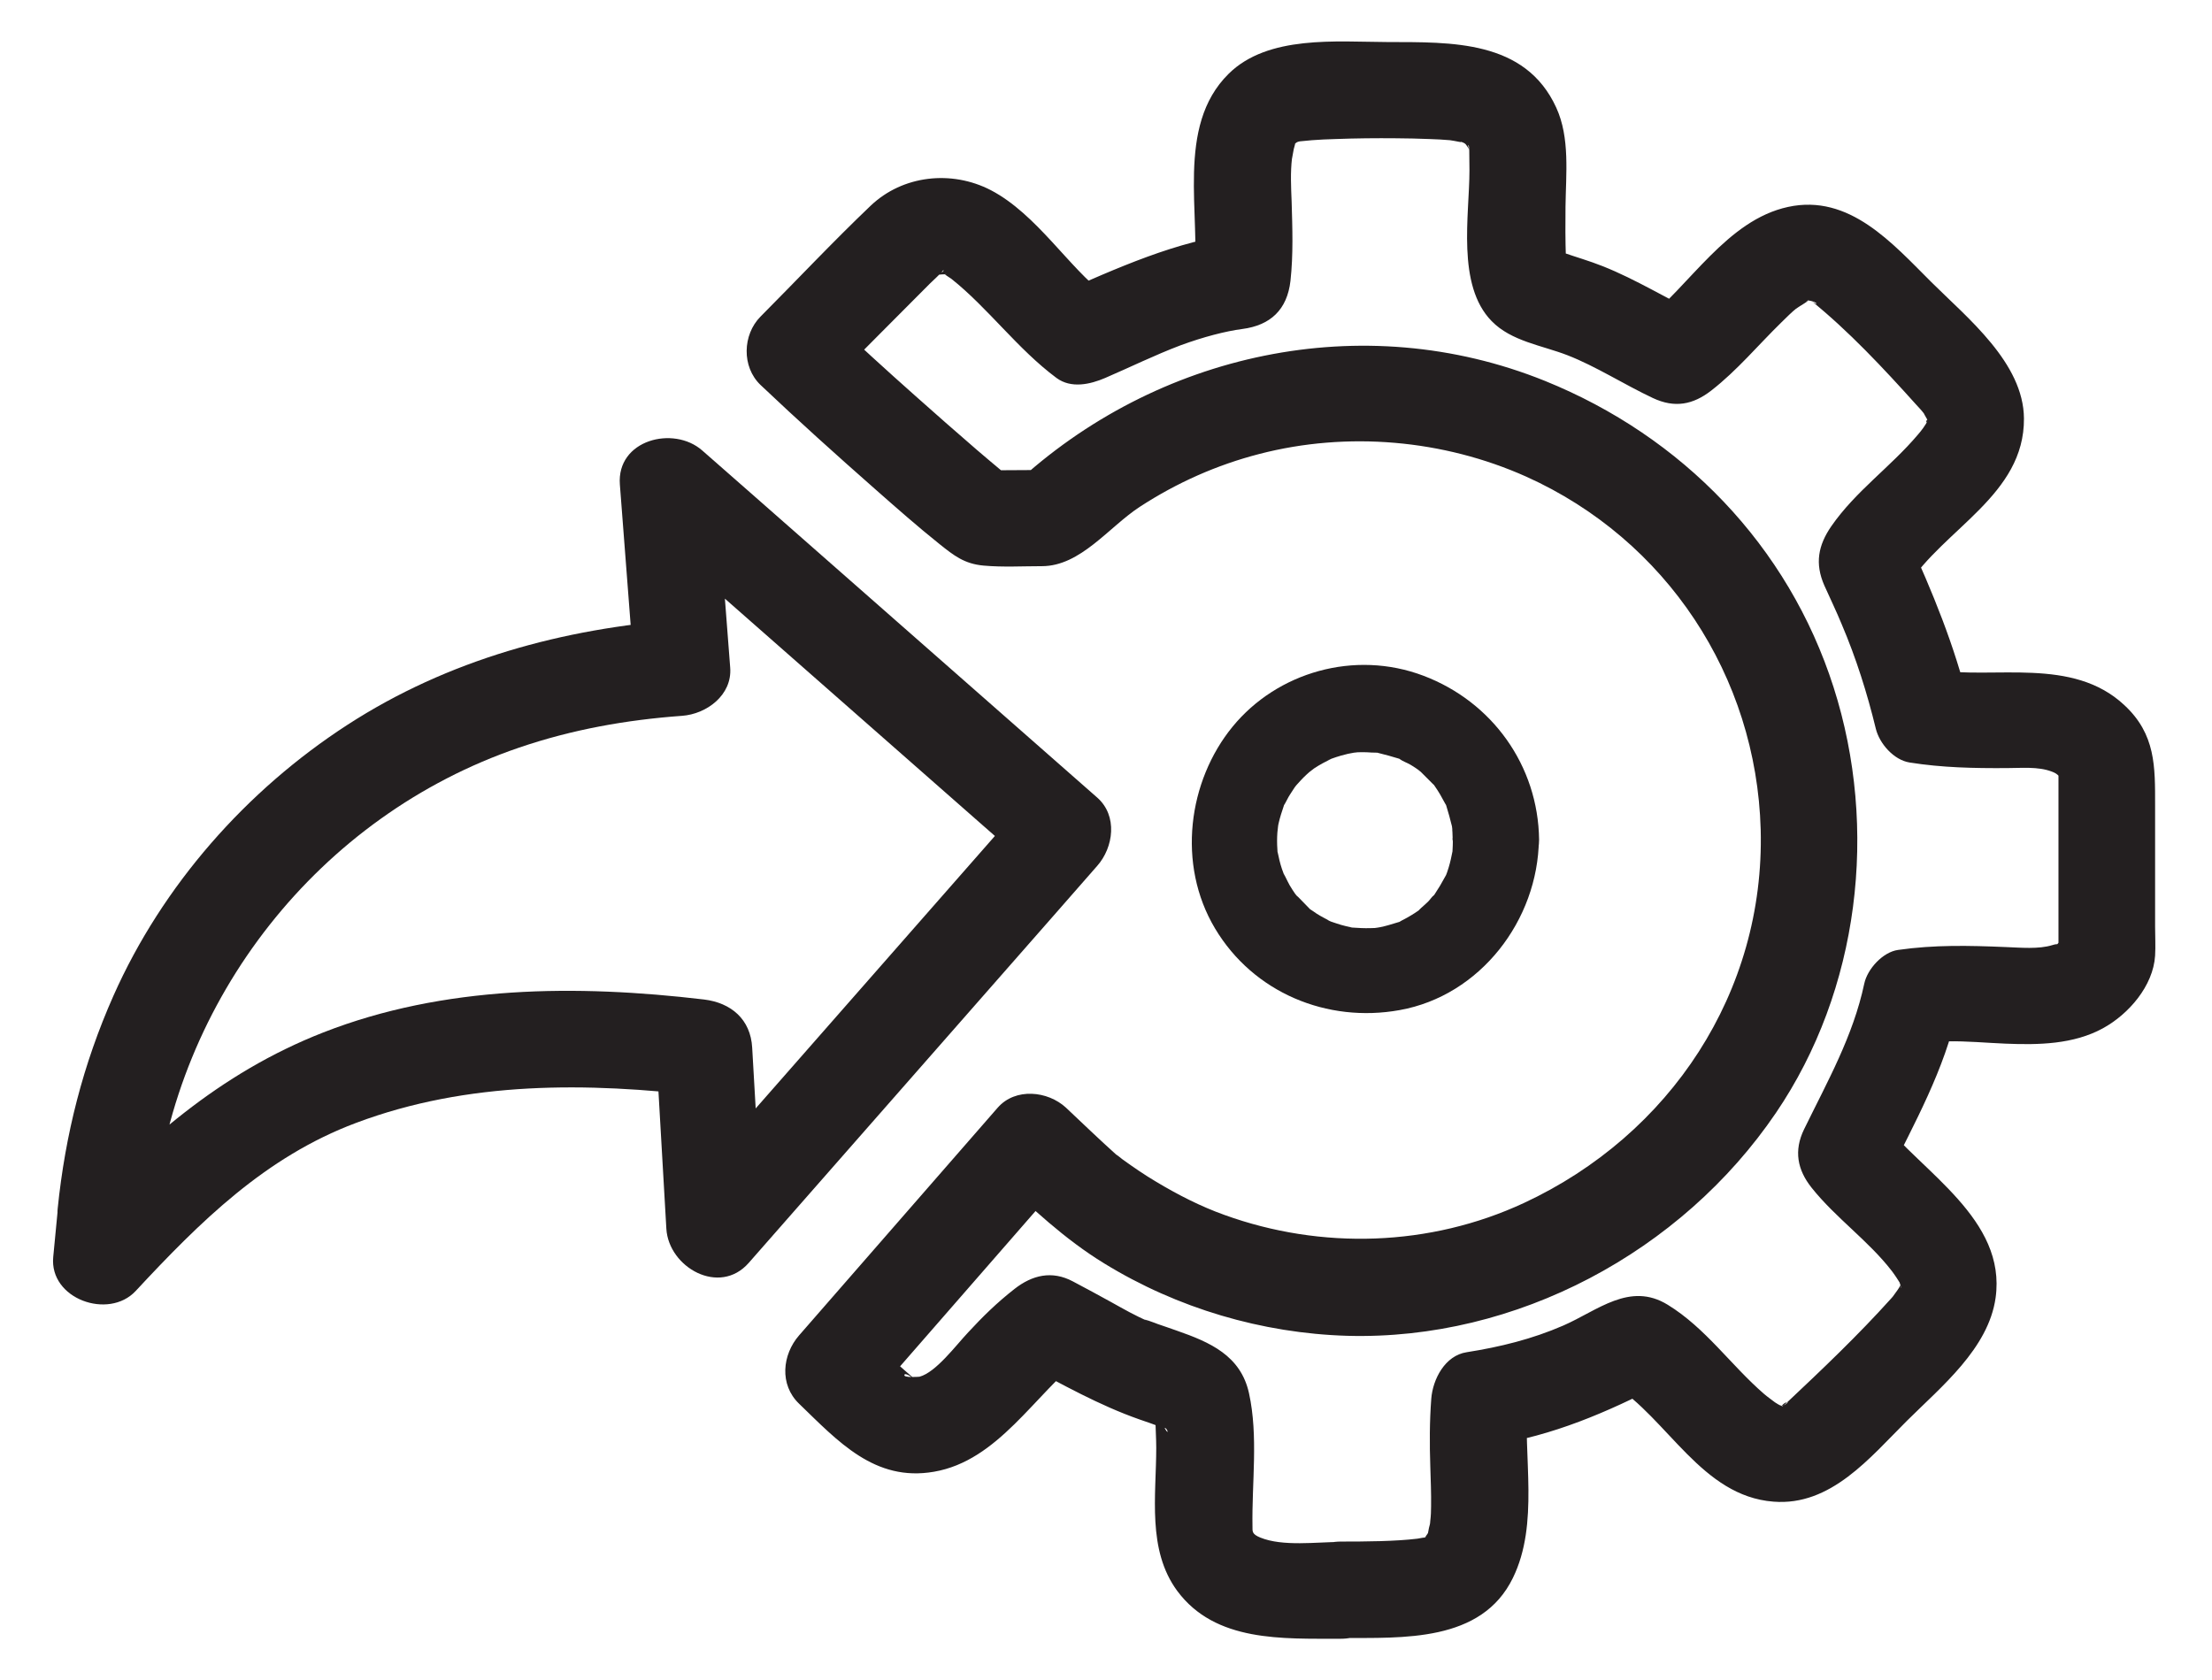 <?xml version="1.0" encoding="UTF-8"?>
<svg xmlns="http://www.w3.org/2000/svg" id="Layer_1" data-name="Layer 1" viewBox="0 0 114.69 87.12">
  <defs>
    <style>
      .cls-1 {
        fill: #231f20;
      }
    </style>
  </defs>
  <path class="cls-1" d="M75.33,43.57c0,.19-.01.38-.02.57-.02.43,0,.05.01-.04-.06.3-.12.6-.21.89-.05.17-.11.34-.18.51.03-.08.2-.4,0-.04-.17.32-.35.62-.55.92-.29.44.21-.15-.03.04-.11.08-.2.23-.3.33-.1.11-.77.67-.34.35-.24.18-.49.34-.74.48-.1.06-.21.11-.32.17-.37.21.33-.08-.21.09-.29.09-.58.18-.88.24-.13.03-.54.07-.04.02-.16.02-.31.03-.47.03-.32.01-.63-.01-.94-.03-.36-.01.52.12-.05-.01-.18-.04-.36-.08-.53-.13s-.34-.11-.52-.17c-.12-.04-.34-.19.04.02-.26-.14-.53-.27-.78-.43-.12-.08-.24-.17-.37-.25-.28-.17.35.35-.03-.04-.25-.25-.49-.51-.74-.76.29.3.1.14.03.03-.1-.15-.2-.29-.29-.45-.08-.13-.45-.93-.25-.43-.11-.28-.21-.57-.28-.86-.03-.12-.05-.24-.08-.36-.1-.44.01.36-.03-.23-.02-.28-.02-.57,0-.85,0-.11.11-.69,0-.15.02-.12.04-.24.07-.36.07-.3.16-.58.26-.87.18-.55-.23.37.06-.12.09-.15.16-.32.26-.47.08-.13.16-.25.24-.37.07-.11.34-.39.02-.04.2-.22.39-.44.61-.64,0,0,.44-.39.18-.17s.19-.13.2-.14c.3-.2.61-.36.93-.52-.07.04-.43.15-.04.02.17-.06.34-.12.52-.17.12-.03.24-.06.35-.09.01,0,.6-.11.25-.06s.25-.02.26-.02c.16,0,.32-.01.47,0s.31.02.47.02c.52.02-.32-.09.14.02.36.09.7.18,1.05.29.51.16-.2-.17.04.02.16.12.38.19.55.29.1.06.2.12.3.19.1.07.19.13.29.21-.22-.17-.23-.17-.04-.02.21.21.42.42.62.62.4.4-.22-.37.09.1.1.15.2.29.29.45s.17.31.26.47c.23.4-.1-.35.06.12.11.35.2.69.29,1.05.03.11.04.42,0-.05.02.25.04.5.04.75.02,1.17,1.02,2.29,2.24,2.24s2.25-.98,2.24-2.24c-.05-3.84-2.43-7.15-6-8.5s-7.58-.18-9.89,2.64-2.9,7.14-.91,10.47,5.81,4.91,9.57,4.23c4.19-.75,7.17-4.67,7.22-8.84.02-1.17-1.04-2.29-2.24-2.24s-2.22.98-2.24,2.24Z"></path>
  <path class="cls-1" d="M69.51,79.96c-1.24,0-3,.25-4.17-.23-.43-.18-.4-.31-.4-.57-.04-2.26.31-4.68-.18-6.91-.43-1.96-2.03-2.65-3.75-3.25-.33-.12-.67-.23-1.01-.35.02,0-1.05-.39-.45-.13-.67-.28-1.31-.65-1.94-1s-1.32-.72-1.98-1.07c-1.09-.58-2.11-.33-3.03.39s-1.65,1.44-2.4,2.25c-.65.69-1.67,2.07-2.52,2.3.02,0-.9.08-.78-.11.1-.17,1.12.75.13-.11-.71-.61-1.39-1.26-2.06-1.91v3.54c3.43-3.94,6.87-7.87,10.3-11.81h-3.54c1.77,1.65,3.44,3.25,5.53,4.53,3.78,2.32,8.17,3.62,12.6,3.75,8.77.24,17.32-4.35,22.22-11.56,4.33-6.37,5.33-14.76,2.99-22.07-2.35-7.35-7.85-13.01-14.97-15.89-9.45-3.81-20.14-1.47-27.51,5.39l1.77-.73c-1.12-.09-2.23.03-3.34-.06l1.26.34c-.14-.1-.61-.48,0,0-.14-.11-.27-.22-.41-.33-.41-.34-.82-.69-1.23-1.04-1.07-.92-2.13-1.86-3.19-2.8-1.51-1.34-3-2.7-4.47-4.09v3.54c1.74-1.75,3.48-3.51,5.23-5.26.05-.05.72-.67.7-.71.09.16-.55.2-.39.32-.11-.09.65-.11.56-.1-.26.04-.18-.05.03.07-.34-.19.17.13.22.17,1.9,1.51,3.43,3.64,5.45,5.14.76.56,1.75.33,2.52,0,1.3-.56,2.58-1.19,3.9-1.69,1.19-.44,2.36-.74,3.21-.85,1.46-.19,2.33-1,2.5-2.5.15-1.38.1-2.72.06-4.1-.03-.75-.07-1.52.02-2.26-.02.16.07-.38.09-.47.05-.21.12-.35,0-.2.15-.18.2-.18.37-.21-.23.03.44-.04.57-.05.4-.03.8-.05,1.21-.06,1.06-.04,2.12-.05,3.17-.04.58,0,1.15.02,1.73.04.35.01.7.03,1.05.06.21.02.88.19.45.03.48.18.29.13.6.5-.19-.22-.06-.51-.05.02,0,.34.01.67.01,1.01,0,2.32-.68,5.95,1.15,7.82,1.02,1.05,2.62,1.26,3.93,1.77,1.47.57,2.94,1.52,4.43,2.22,1.13.53,2.08.35,3.03-.39,1.35-1.05,2.42-2.35,3.64-3.54.21-.21.59-.58.75-.7.07-.06.94-.58.51-.36.43-.23-.28-.11.19-.06.43.05.52.35.06-.02,1.97,1.59,3.78,3.53,5.47,5.41.14.15.29.31.41.47.32.42-.38-.64.18.33-.05-.08-.13.29.02.02-.15.28-.32.51-.52.74-1.42,1.68-3.22,2.92-4.49,4.75-.68.99-.86,1.93-.36,3.07.3.67.62,1.33.9,2.01.75,1.76,1.32,3.57,1.77,5.42.19.77.93,1.62,1.75,1.75,1.7.27,3.33.3,5.04.29.76,0,1.62-.09,2.33.18.36.13.45.29.69.8l-.34-1.26v10l.34-1.26c-.07.14-.19.4-.25.48-.25.31-.03.12-.41.24-.71.22-1.64.13-2.43.1-1.9-.08-3.68-.12-5.57.15-.79.11-1.59.99-1.75,1.75-.58,2.73-1.91,5.07-3.12,7.55-.54,1.11-.35,2.1.39,3.03,1.25,1.57,2.94,2.74,4.16,4.32.11.14.39.56.4.59.19.53.02.21.06.12-.1.26-.81,1.09-.12.29-.13.15-.26.3-.39.44-1.7,1.89-3.55,3.65-5.4,5.39-.47.45-.2-.05.06-.02-.09.09-.19.16-.31.19-.3-.01-.29-.01.02,0-.27-.09-.29-.09-.05,0-.12-.06-.23-.12-.33-.19-.23-.18-.36-.26-.57-.44-1.72-1.49-3.02-3.41-4.99-4.62s-3.63.3-5.42,1.08c-1.61.7-3.28,1.11-5,1.38-1.13.17-1.76,1.4-1.84,2.41-.09,1.18-.09,2.36-.05,3.54.02.68.05,1.36.04,2.04,0,.25-.01.5-.04.74-.02.18-.02.19.01.01-.02.13-.04.25-.08.37-.03.16-.11.54-.01.18-.04.15-.41.55-.1.21-.26.28.21.03-.22.13.35-.08-.16.03-.27.04-1.14.14-2.69.15-3.97.15-3.22.01-3.22,5.01,0,5s7.29.23,8.92-3.11c1.38-2.82.52-6.3.76-9.31l-1.84,2.41c3.14-.47,5.98-1.7,8.79-3.15h-2.52c2.86,1.81,4.6,5.8,8.32,6.09,2.98.24,5.01-2.29,6.92-4.19,1.78-1.77,4.23-3.75,4.6-6.38.57-4.08-3.8-6.5-5.99-9.26l.39,3.03c1.4-2.85,2.96-5.6,3.63-8.74l-1.75,1.75c.09-.01.69-.08.38-.05-.18.02.66-.03.85-.03,1-.02,2.01.08,3.01.12,1.7.07,3.52.04,5.05-.8,1.33-.73,2.6-2.19,2.7-3.76.03-.5,0-1.01,0-1.51v-6.28c0-2.01.04-3.69-1.6-5.21-2.69-2.51-6.72-1.33-9.81-1.82l1.75,1.75c-.73-3-1.89-5.82-3.18-8.63v2.52c1.88-2.96,6.07-4.71,6.04-8.68-.02-2.88-2.93-5.21-4.8-7.07-2.02-2.01-4.25-4.59-7.43-3.9s-5.09,4.09-7.53,6l3.03-.39c-1.72-.81-3.35-1.84-5.12-2.54-.68-.27-1.38-.47-2.07-.71-.17-.06-.35-.11-.51-.18.08.03.39.25.13.05s.65.78.47.48c.19.3.21.49.08.08-.1-.3.03.53.02.15,0-.11-.02-.21-.02-.32-.03-.88-.03-1.75-.02-2.63.02-1.69.24-3.57-.48-5.14-1.61-3.52-5.45-3.39-8.75-3.4-2.65-.01-6.2-.37-8.24,1.65-2.77,2.74-1.41,7.3-1.79,10.73l2.5-2.5c-3.49.45-6.44,1.83-9.64,3.22h2.52c-1.84-1.36-3.54-4.18-5.92-5.42-2.03-1.05-4.56-.78-6.23.81-1.95,1.86-3.81,3.84-5.71,5.75-.93.94-.98,2.6,0,3.54,1.94,1.84,3.93,3.63,5.94,5.4,1.1.97,2.2,1.94,3.35,2.86.74.59,1.28,1.02,2.28,1.11s2.02.03,3.02.03c2.01,0,3.47-2.03,5.08-3.08,1.92-1.25,3.99-2.17,6.2-2.74,4.56-1.18,9.53-.75,13.84,1.18,7.26,3.27,11.93,10.34,12.15,18.3.22,8.43-4.69,15.83-12.27,19.36-4.88,2.27-10.51,2.44-15.54.62-1.23-.44-2.4-1.04-3.52-1.71-.61-.36-1.19-.76-1.76-1.17-.03-.02-.57-.46-.22-.16-.04-.03-.07-.06-.11-.09-.88-.79-1.74-1.62-2.6-2.43-.94-.87-2.62-1.05-3.54,0-3.43,3.94-6.87,7.87-10.3,11.81-.87,1-1.03,2.55,0,3.54,2.02,1.95,3.92,4.06,6.99,3.53,3.34-.57,5.22-4.01,7.72-5.96l-3.03.39c1.97,1.04,3.87,2.12,5.98,2.86.36.12.72.25,1.07.38.29.11.34.13.15.05-.15-.07-.14-.06.04.02.16-.1.31.48.04,0-.02-.04-.6-.75-.39-.41-.54-.88-.14-.21-.09-.14.18.21,0-.37,0,.04,0,.51.04,1.02.04,1.53,0,2.47-.48,5.29,1.09,7.42,1.98,2.67,5.47,2.47,8.46,2.48,3.22.01,3.22-4.99,0-5Z"></path>
  <path class="cls-1" d="M7.99,62.68c1.11-10.89,8.54-20.37,18.92-23.91,2.75-.94,5.56-1.44,8.45-1.65,1.27-.09,2.61-1.07,2.5-2.5-.24-3.17-.49-6.33-.73-9.5l-4.27,1.77c5.98,5.26,11.97,10.52,17.95,15.78l2.53,2.22v-3.54c-5.27,6-10.54,12-15.81,18.01-.75.86-1.51,1.72-2.26,2.58l4.27,1.77c-.18-3.13-.36-6.25-.54-9.38-.08-1.47-1.09-2.33-2.5-2.5-6.59-.78-13.48-.74-19.74,1.71-5.39,2.11-9.39,5.69-13.27,9.87l4.27,1.77.24-2.5c.13-1.35-1.24-2.5-2.5-2.5-1.46,0-2.37,1.15-2.5,2.5l-.24,2.5c-.21,2.18,2.87,3.27,4.27,1.77,3.34-3.59,6.73-6.96,11.43-8.72,5.8-2.18,11.99-2.11,18.05-1.39l-2.5-2.5c.18,3.13.36,6.25.54,9.38.12,2,2.75,3.5,4.27,1.77,5.27-6,10.54-12,15.81-18.01.75-.86,1.51-1.72,2.26-2.58.85-.96,1.07-2.6,0-3.54-5.98-5.26-11.97-10.52-17.95-15.78l-2.53-2.22c-1.49-1.31-4.45-.55-4.27,1.77.24,3.17.49,6.33.73,9.5l2.5-2.5c-6.17.46-12.13,2.07-17.36,5.46s-9.58,8.31-12.13,14.05c-1.57,3.54-2.5,7.19-2.89,11.04-.14,1.35,1.25,2.5,2.5,2.5,1.47,0,2.36-1.15,2.5-2.5Z"></path>
</svg>
